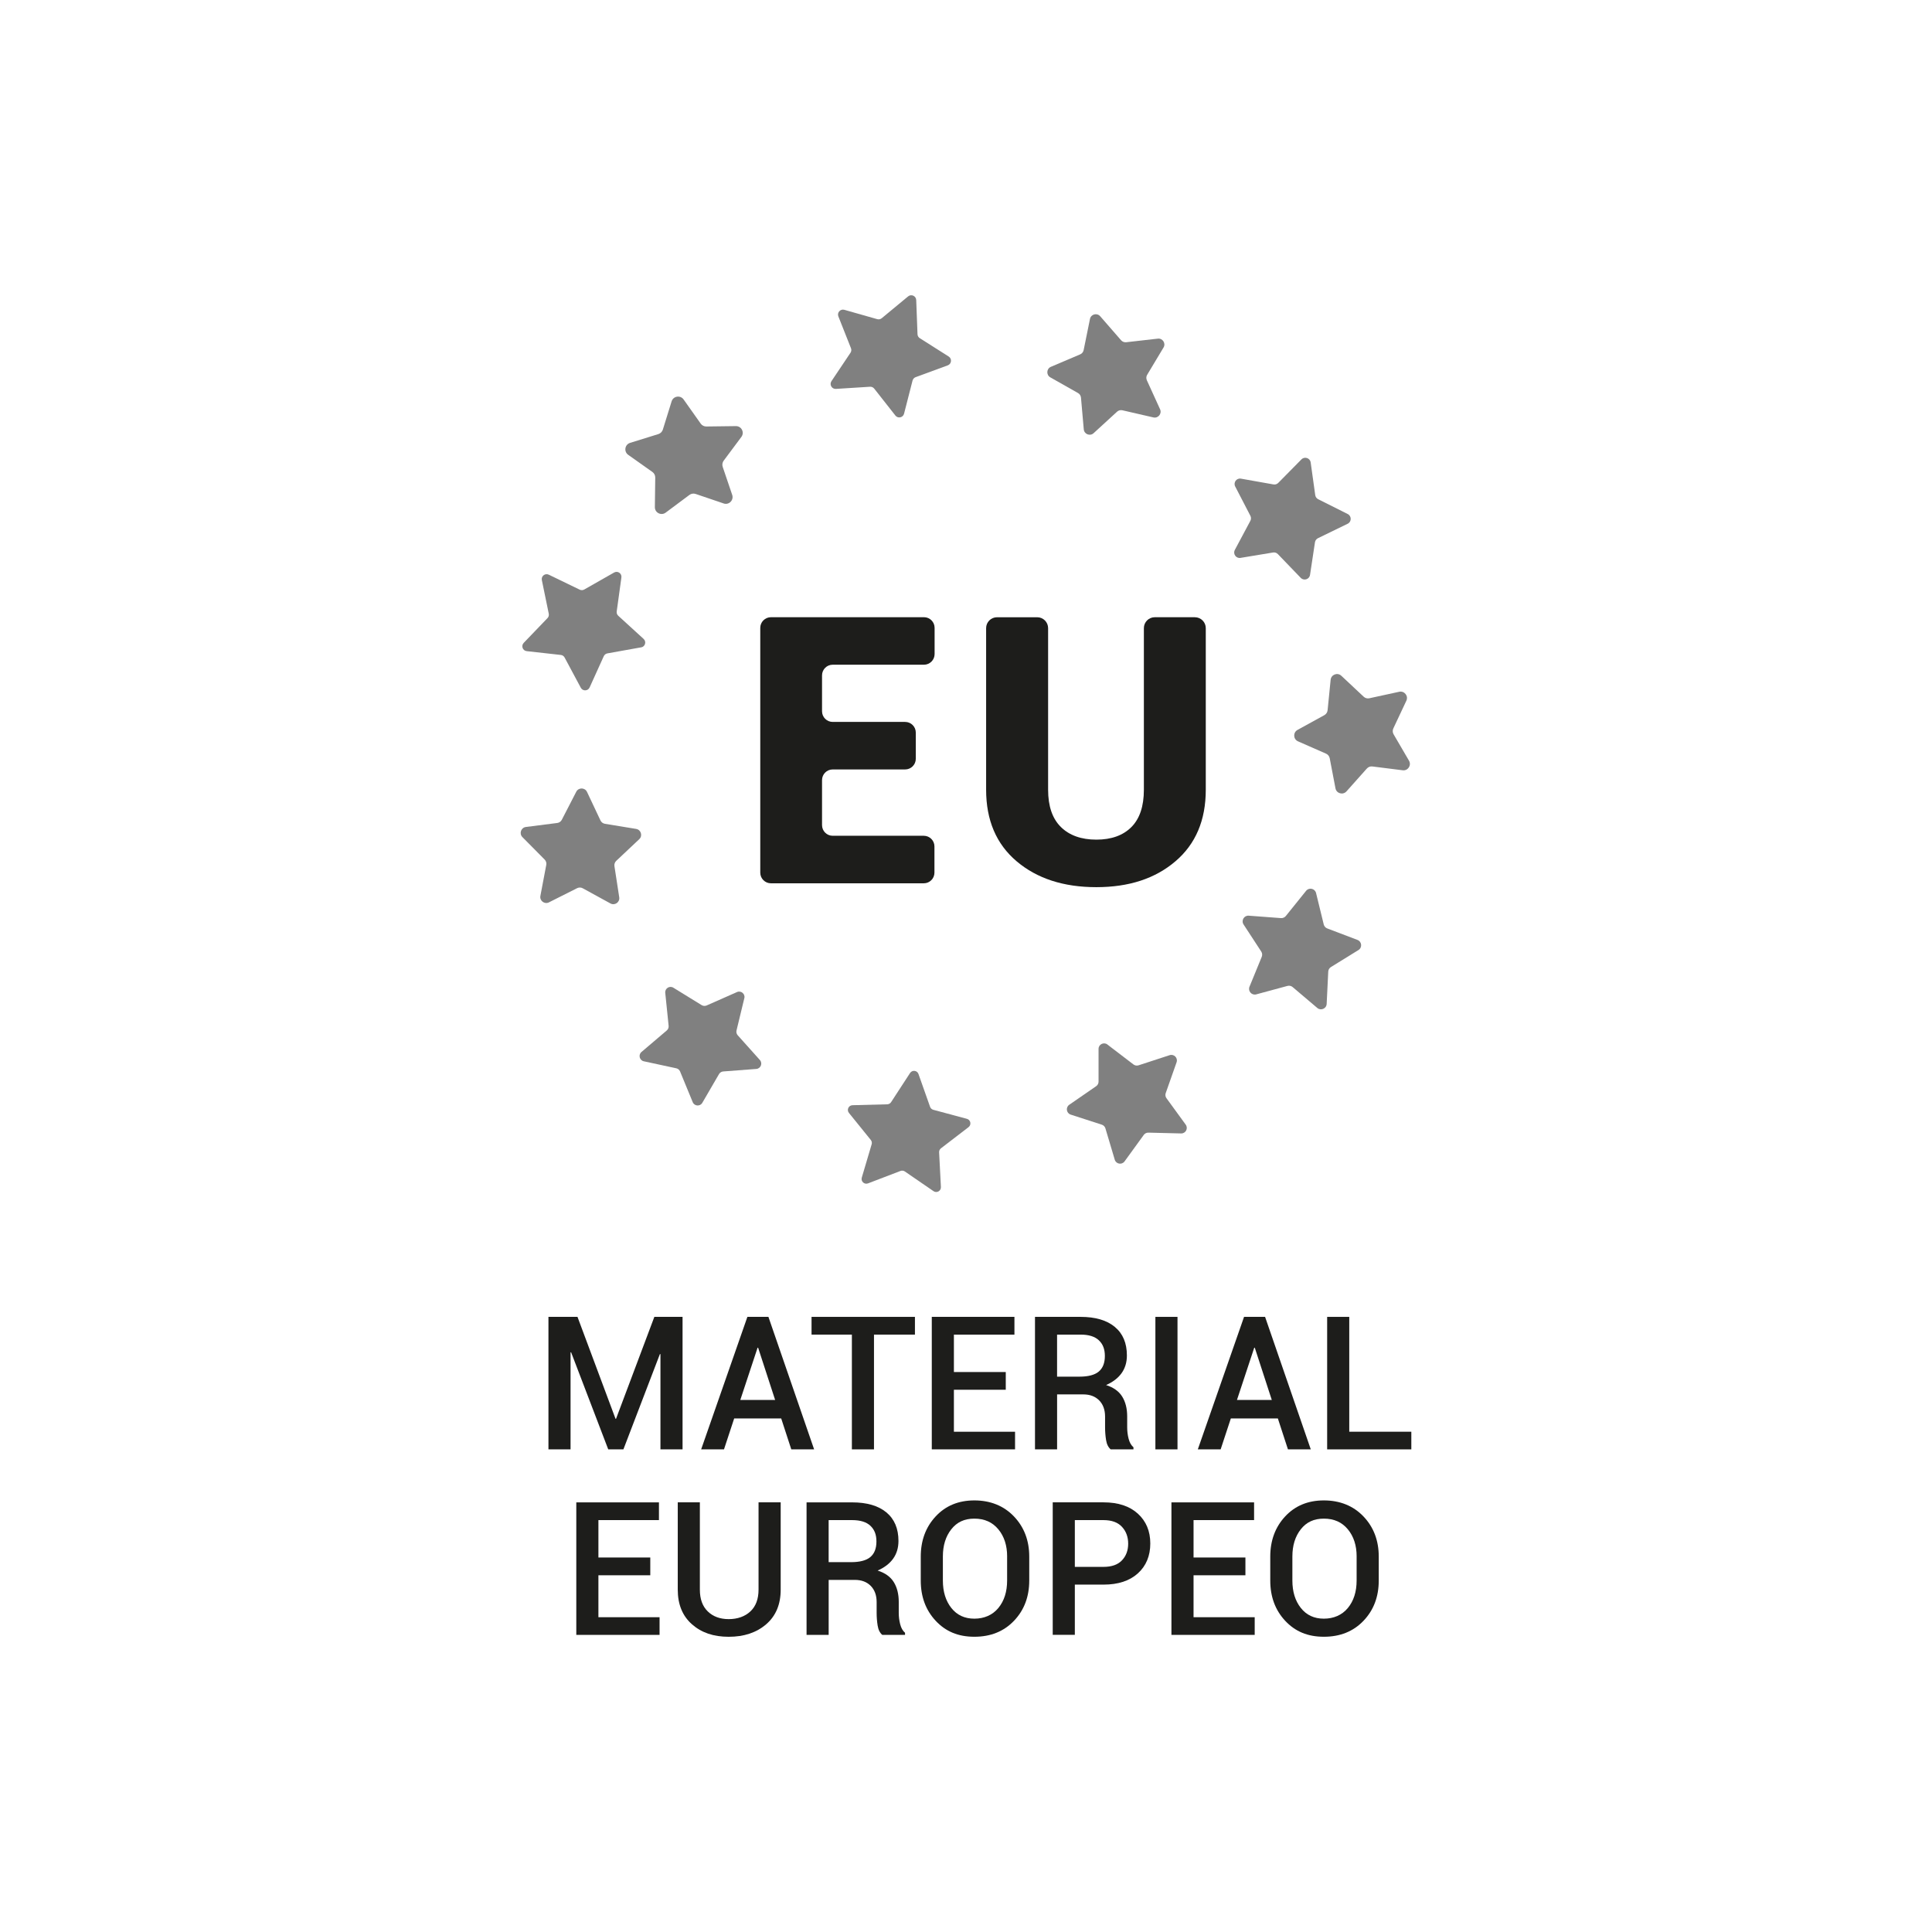 <?xml version="1.0" encoding="UTF-8"?><svg id="Capa_1" xmlns="http://www.w3.org/2000/svg" viewBox="0 0 720 720"><defs><style>.cls-1{fill:gray;}.cls-2{fill:#1d1d1b;}</style></defs><path class="cls-1" d="M269.68,187.62l-10.44-3.54c-.79-.27-1.65-.13-2.32,.37l-8.84,6.59c-1.68,1.25-4.06,.04-4.03-2.05l.14-11.02c.01-.83-.39-1.61-1.07-2.09l-9-6.37c-1.71-1.21-1.29-3.85,.71-4.47l10.53-3.27c.79-.25,1.41-.87,1.66-1.66l3.27-10.53c.62-2,3.26-2.41,4.47-.71l6.37,9c.48,.68,1.26,1.08,2.09,1.07l11.02-.14c2.09-.03,3.3,2.35,2.05,4.03l-6.59,8.84c-.5,.67-.63,1.53-.37,2.32l3.54,10.44c.67,1.98-1.22,3.87-3.2,3.2Z"/><path class="cls-1" d="M333.67,154.84l-7.87-10.01c-.38-.48-.96-.74-1.57-.7l-12.71,.8c-1.53,.1-2.51-1.6-1.66-2.88l7.09-10.58c.34-.51,.41-1.15,.18-1.71l-4.69-11.84c-.57-1.43,.75-2.88,2.23-2.46l12.25,3.48c.59,.17,1.22,.03,1.69-.36l9.81-8.12c1.18-.98,2.97-.18,3.03,1.36l.48,12.73c.02,.61,.34,1.17,.86,1.49l10.76,6.82c1.3,.82,1.09,2.77-.35,3.3l-11.96,4.39c-.57,.21-1,.69-1.16,1.28l-3.16,12.34c-.38,1.49-2.3,1.89-3.25,.68Z"/><path class="cls-1" d="M403.89,160l-1.04-11.81c-.06-.72-.48-1.36-1.11-1.72l-10.32-5.84c-1.58-.9-1.45-3.22,.22-3.93l10.91-4.64c.67-.28,1.15-.88,1.29-1.58l2.36-11.62c.36-1.78,2.61-2.38,3.81-1l7.78,8.94c.47,.55,1.19,.82,1.91,.74l11.78-1.34c1.81-.21,3.07,1.75,2.13,3.31l-6.1,10.17c-.37,.62-.41,1.38-.11,2.04l4.92,10.79c.76,1.66-.72,3.46-2.49,3.05l-11.55-2.66c-.7-.16-1.44,.03-1.98,.52l-8.74,8.01c-1.34,1.23-3.51,.39-3.67-1.43Z"/><path class="cls-1" d="M460.18,204.95l5.79-10.85c.31-.59,.32-1.29,.01-1.88l-5.66-10.92c-.77-1.49,.5-3.22,2.15-2.92l12.11,2.15c.66,.12,1.33-.1,1.79-.57l8.64-8.76c1.18-1.19,3.21-.52,3.44,1.14l1.7,12.18c.09,.66,.5,1.23,1.1,1.53l11,5.51c1.5,.75,1.49,2.9-.02,3.63l-11.06,5.38c-.6,.29-1.02,.86-1.12,1.52l-1.84,12.16c-.25,1.66-2.29,2.31-3.46,1.1l-8.53-8.86c-.46-.48-1.13-.7-1.79-.59l-12.13,2.01c-1.65,.27-2.9-1.47-2.12-2.95Z"/><path class="cls-1" d="M483.56,272.01l9.98-5.49c.69-.38,1.14-1.07,1.22-1.85l1.13-11.33c.2-1.96,2.56-2.85,3.99-1.5l8.31,7.79c.57,.54,1.37,.76,2.13,.59l11.13-2.42c1.93-.42,3.5,1.55,2.66,3.34l-4.85,10.31c-.33,.71-.3,1.54,.1,2.21l5.74,9.84c.99,1.7-.4,3.81-2.35,3.56l-11.3-1.42c-.78-.1-1.55,.19-2.07,.78l-7.58,8.5c-1.31,1.47-3.74,.8-4.11-1.14l-2.14-11.19c-.15-.77-.66-1.42-1.38-1.73l-10.43-4.58c-1.81-.79-1.92-3.31-.19-4.26Z"/><path class="cls-1" d="M465.36,341.25l12.02,.9c.7,.05,1.37-.24,1.81-.78l7.56-9.39c1.1-1.37,3.29-.88,3.71,.83l2.86,11.71c.17,.68,.65,1.23,1.31,1.48l11.26,4.28c1.64,.62,1.86,2.86,.36,3.78l-10.25,6.33c-.59,.37-.97,1-1,1.7l-.59,12.04c-.09,1.75-2.15,2.65-3.49,1.51l-9.19-7.79c-.53-.45-1.25-.61-1.93-.43l-11.63,3.15c-1.7,.46-3.18-1.22-2.52-2.85l4.57-11.15c.26-.65,.19-1.38-.19-1.96l-6.59-10.09c-.96-1.47,.18-3.41,1.93-3.27Z"/><path class="cls-1" d="M412.73,389.29l9.68,7.4c.54,.41,1.25,.53,1.9,.32l11.58-3.78c1.63-.53,3.16,1.04,2.59,2.65l-4.05,11.49c-.23,.64-.12,1.35,.28,1.9l7.17,9.85c1.01,1.39,0,3.33-1.72,3.28l-12.18-.3c-.68-.02-1.33,.3-1.73,.85l-7.15,9.86c-1.01,1.39-3.17,1.02-3.66-.62l-3.48-11.68c-.19-.65-.7-1.17-1.35-1.38l-11.59-3.75c-1.63-.53-1.95-2.7-.54-3.67l10.03-6.92c.56-.39,.89-1.02,.89-1.7v-12.18c-.02-1.71,1.95-2.69,3.31-1.65Z"/><path class="cls-1" d="M342.29,400.25l4.32,12.22c.19,.55,.64,.96,1.21,1.12l12.51,3.36c1.41,.38,1.78,2.21,.62,3.1l-10.28,7.89c-.46,.35-.72,.91-.69,1.49l.67,12.94c.08,1.46-1.56,2.37-2.76,1.54l-10.68-7.34c-.48-.33-1.09-.4-1.63-.19l-12.1,4.63c-1.37,.52-2.74-.75-2.32-2.15l3.68-12.42c.17-.56,.05-1.16-.32-1.61l-8.15-10.08c-.92-1.14-.14-2.83,1.33-2.87l12.95-.34c.58-.02,1.12-.31,1.43-.8l7.07-10.86c.8-1.23,2.65-1.01,3.14,.37Z"/><path class="cls-1" d="M277.39,371.99l-2.91,12.03c-.15,.64,.01,1.31,.45,1.8l8.26,9.22c1.1,1.23,.31,3.19-1.33,3.32l-12.34,.94c-.65,.05-1.24,.42-1.57,.99l-6.22,10.7c-.83,1.43-2.94,1.28-3.57-.24l-4.71-11.44c-.25-.61-.78-1.05-1.42-1.19l-12.1-2.61c-1.61-.35-2.13-2.4-.87-3.47l9.43-8.02c.5-.42,.76-1.07,.69-1.72l-1.26-12.31c-.17-1.64,1.62-2.77,3.03-1.9l10.54,6.49c.56,.34,1.25,.39,1.85,.13l11.32-5c1.51-.67,3.13,.69,2.74,2.29Z"/><path class="cls-1" d="M238.23,312.74l-8.57,8.07c-.53,.5-.79,1.24-.68,1.96l1.79,11.63c.28,1.83-1.66,3.18-3.28,2.29l-10.32-5.66c-.64-.35-1.42-.37-2.08-.04l-10.51,5.29c-1.65,.83-3.54-.59-3.19-2.41l2.19-11.56c.14-.72-.09-1.46-.61-1.98l-8.28-8.36c-1.3-1.31-.53-3.55,1.3-3.78l11.68-1.49c.73-.09,1.36-.54,1.7-1.19l5.39-10.46c.85-1.64,3.21-1.6,4,.07l5.02,10.64c.31,.66,.93,1.13,1.66,1.25l11.62,1.9c1.82,.3,2.52,2.56,1.17,3.83Z"/><path class="cls-1" d="M238.95,241.24l-12.6,2.26c-.59,.11-1.09,.5-1.34,1.04l-5.28,11.66c-.63,1.38-2.56,1.44-3.28,.11l-6.04-11.28c-.28-.53-.81-.89-1.41-.95l-12.72-1.42c-1.51-.17-2.16-1.99-1.11-3.08l8.87-9.23c.42-.43,.59-1.04,.47-1.63l-2.58-12.54c-.31-1.48,1.22-2.67,2.59-2.01l11.52,5.58c.54,.26,1.18,.24,1.7-.06l11.13-6.33c1.32-.75,2.92,.34,2.71,1.84l-1.75,12.68c-.08,.6,.13,1.19,.58,1.6l9.45,8.63c1.12,1.02,.58,2.88-.91,3.15Z"/><g><path class="cls-2" d="M344.33,230.02h-57.03c-2.19,0-3.97,1.78-3.97,3.97v91.22c0,2.19,1.78,3.97,3.97,3.97h56.97c2.19,0,3.97-1.78,3.97-3.97v-9.77c0-2.19-1.78-3.97-3.97-3.97h-33.95c-2.19,0-3.97-1.78-3.97-3.97v-16.78c0-2.19,1.78-3.97,3.97-3.97h27c2.19,0,3.97-1.78,3.97-3.97v-9.77c0-2.19-1.78-3.97-3.97-3.97h-27c-2.19,0-3.97-1.78-3.97-3.97v-13.38c0-2.19,1.78-3.97,3.97-3.97h34.01c2.19,0,3.97-1.78,3.97-3.97v-9.77c0-2.19-1.78-3.97-3.97-3.97Z"/><path class="cls-2" d="M445.33,230.02h-14.98c-2.24,0-4.06,1.82-4.06,4.06v60.23c0,6.18-1.56,10.82-4.67,13.93-3.11,3.11-7.46,4.67-13.04,4.67s-10.04-1.57-13.21-4.7c-3.18-3.13-4.77-7.76-4.77-13.89v-60.23c0-2.24-1.82-4.06-4.06-4.06h-14.98c-2.24,0-4.06,1.82-4.06,4.06v60.23c0,11.35,3.79,20.24,11.37,26.66,7.58,6.42,17.48,9.64,29.69,9.64s21.95-3.21,29.49-9.64c7.54-6.42,11.31-15.31,11.31-26.66v-60.23c0-2.24-1.82-4.06-4.06-4.06Z"/></g><g><path class="cls-2" d="M229.38,528.74h.2l14.28-37.99h10.51v49.38h-8.24v-35.48l-.2-.03-13.6,35.51h-5.66l-13.84-36.19-.2,.07v36.12h-8.24v-49.38h10.82l14.18,37.99Z"/><path class="cls-2" d="M291.11,528.61h-17.5l-3.8,11.53h-8.51l17.23-49.38h7.84l17.03,49.38h-8.51l-3.76-11.53Zm-15.23-6.89h12.99l-6.34-19.47h-.2l-6.44,19.47Z"/><path class="cls-2" d="M340.97,497.37h-15.26v42.77h-8.24v-42.77h-15.03v-6.61h38.53v6.61Z"/><path class="cls-2" d="M374.82,517.92h-19.33v15.64h22.79v6.58h-31.03v-49.38h30.8v6.61h-22.56v13.94h19.33v6.61Z"/><path class="cls-2" d="M393.95,519.65v20.49h-8.24v-49.38h16.99c5.49,0,9.75,1.24,12.75,3.73,3.01,2.49,4.51,6.04,4.51,10.65,0,2.56-.66,4.75-1.98,6.6-1.32,1.84-3.25,3.32-5.78,4.43,2.78,.88,4.79,2.32,6.02,4.31,1.23,1.99,1.85,4.45,1.85,7.39v4.1c0,1.45,.18,2.86,.54,4.24,.36,1.38,.96,2.43,1.8,3.15v.78h-8.48c-.9-.75-1.48-1.91-1.73-3.49-.25-1.58-.37-3.17-.37-4.75v-3.97c0-2.53-.73-4.55-2.19-6.04s-3.44-2.24-5.95-2.24h-9.73Zm0-6.61h8.31c3.3,0,5.71-.63,7.22-1.9,1.51-1.27,2.27-3.2,2.27-5.8s-.75-4.44-2.24-5.85c-1.49-1.41-3.76-2.12-6.82-2.12h-8.75v15.67Z"/><path class="cls-2" d="M438.82,540.14h-8.24v-49.38h8.24v49.38Z"/><path class="cls-2" d="M476.2,528.61h-17.5l-3.8,11.53h-8.51l17.23-49.38h7.84l17.03,49.38h-8.51l-3.76-11.53Zm-15.23-6.89h12.99l-6.34-19.47h-.2l-6.44,19.47Z"/><path class="cls-2" d="M502.83,533.56h23.13v6.58h-31.37v-49.38h8.24v42.8Z"/><path class="cls-2" d="M242.34,587.05h-19.33v15.64h22.79v6.58h-31.03v-49.38h30.8v6.61h-22.56v13.94h19.33v6.61Z"/><path class="cls-2" d="M290.94,559.88v32.53c0,5.49-1.8,9.8-5.41,12.91-3.61,3.11-8.26,4.66-13.96,4.66s-10.18-1.55-13.7-4.66c-3.53-3.11-5.29-7.41-5.29-12.91v-32.53h8.24v32.53c0,3.51,.98,6.21,2.95,8.12,1.97,1.91,4.57,2.87,7.8,2.87s6.04-.96,8.07-2.87c2.04-1.91,3.05-4.62,3.05-8.12v-32.53h8.24Z"/><path class="cls-2" d="M308.82,588.78v20.49h-8.24v-49.38h16.99c5.49,0,9.75,1.24,12.75,3.73,3.01,2.49,4.51,6.04,4.51,10.65,0,2.56-.66,4.75-1.98,6.6-1.32,1.84-3.25,3.32-5.78,4.43,2.78,.88,4.79,2.32,6.02,4.31,1.23,1.99,1.85,4.45,1.85,7.39v4.1c0,1.45,.18,2.86,.54,4.24,.36,1.38,.96,2.43,1.8,3.15v.78h-8.48c-.9-.75-1.48-1.91-1.73-3.49-.25-1.58-.37-3.17-.37-4.75v-3.97c0-2.53-.73-4.55-2.19-6.04s-3.44-2.24-5.95-2.24h-9.73Zm0-6.61h8.31c3.3,0,5.71-.63,7.22-1.9,1.51-1.27,2.27-3.2,2.27-5.8s-.75-4.44-2.24-5.85c-1.49-1.41-3.76-2.12-6.82-2.12h-8.75v15.67Z"/><path class="cls-2" d="M383.57,589.01c0,6.04-1.89,11.04-5.68,15.01-3.79,3.97-8.71,5.95-14.77,5.95s-10.71-1.98-14.42-5.95c-3.71-3.97-5.56-8.97-5.56-15.01v-8.89c0-6.01,1.85-11.01,5.55-14.99,3.7-3.98,8.51-5.97,14.43-5.97s10.96,1.99,14.75,5.97c3.8,3.98,5.7,8.98,5.7,14.99v8.89Zm-8.24-8.95c0-4.12-1.1-7.5-3.29-10.14-2.19-2.65-5.17-3.97-8.92-3.97s-6.51,1.32-8.6,3.97c-2.09,2.65-3.14,6.03-3.14,10.14v8.95c0,4.16,1.05,7.57,3.15,10.23,2.1,2.66,4.96,3.99,8.58,3.99s6.75-1.32,8.94-3.97c2.18-2.65,3.27-6.06,3.27-10.24v-8.95Z"/><path class="cls-2" d="M400.56,590.54v18.72h-8.24v-49.38h18.93c5.45,0,9.72,1.41,12.8,4.22s4.63,6.52,4.63,11.11-1.54,8.35-4.63,11.14c-3.09,2.79-7.35,4.19-12.8,4.19h-10.68Zm0-6.61h10.68c3.05,0,5.35-.81,6.89-2.44,1.54-1.63,2.31-3.7,2.31-6.21s-.77-4.6-2.31-6.27c-1.54-1.67-3.83-2.51-6.89-2.51h-10.68v17.43Z"/><path class="cls-2" d="M464.13,587.05h-19.33v15.64h22.79v6.58h-31.03v-49.38h30.8v6.61h-22.56v13.94h19.33v6.61Z"/><path class="cls-2" d="M513.82,589.01c0,6.04-1.89,11.04-5.68,15.01-3.79,3.97-8.71,5.95-14.77,5.95s-10.71-1.98-14.42-5.95c-3.71-3.97-5.56-8.97-5.56-15.01v-8.89c0-6.01,1.85-11.01,5.55-14.99,3.7-3.98,8.51-5.97,14.43-5.97s10.96,1.99,14.75,5.97c3.8,3.98,5.7,8.98,5.7,14.99v8.89Zm-8.24-8.95c0-4.12-1.1-7.5-3.29-10.14-2.19-2.65-5.17-3.97-8.92-3.97s-6.51,1.32-8.6,3.97c-2.09,2.65-3.14,6.03-3.14,10.14v8.95c0,4.16,1.05,7.57,3.15,10.23,2.1,2.66,4.96,3.99,8.58,3.99s6.75-1.32,8.94-3.97c2.18-2.65,3.27-6.06,3.27-10.24v-8.95Z"/></g></svg>